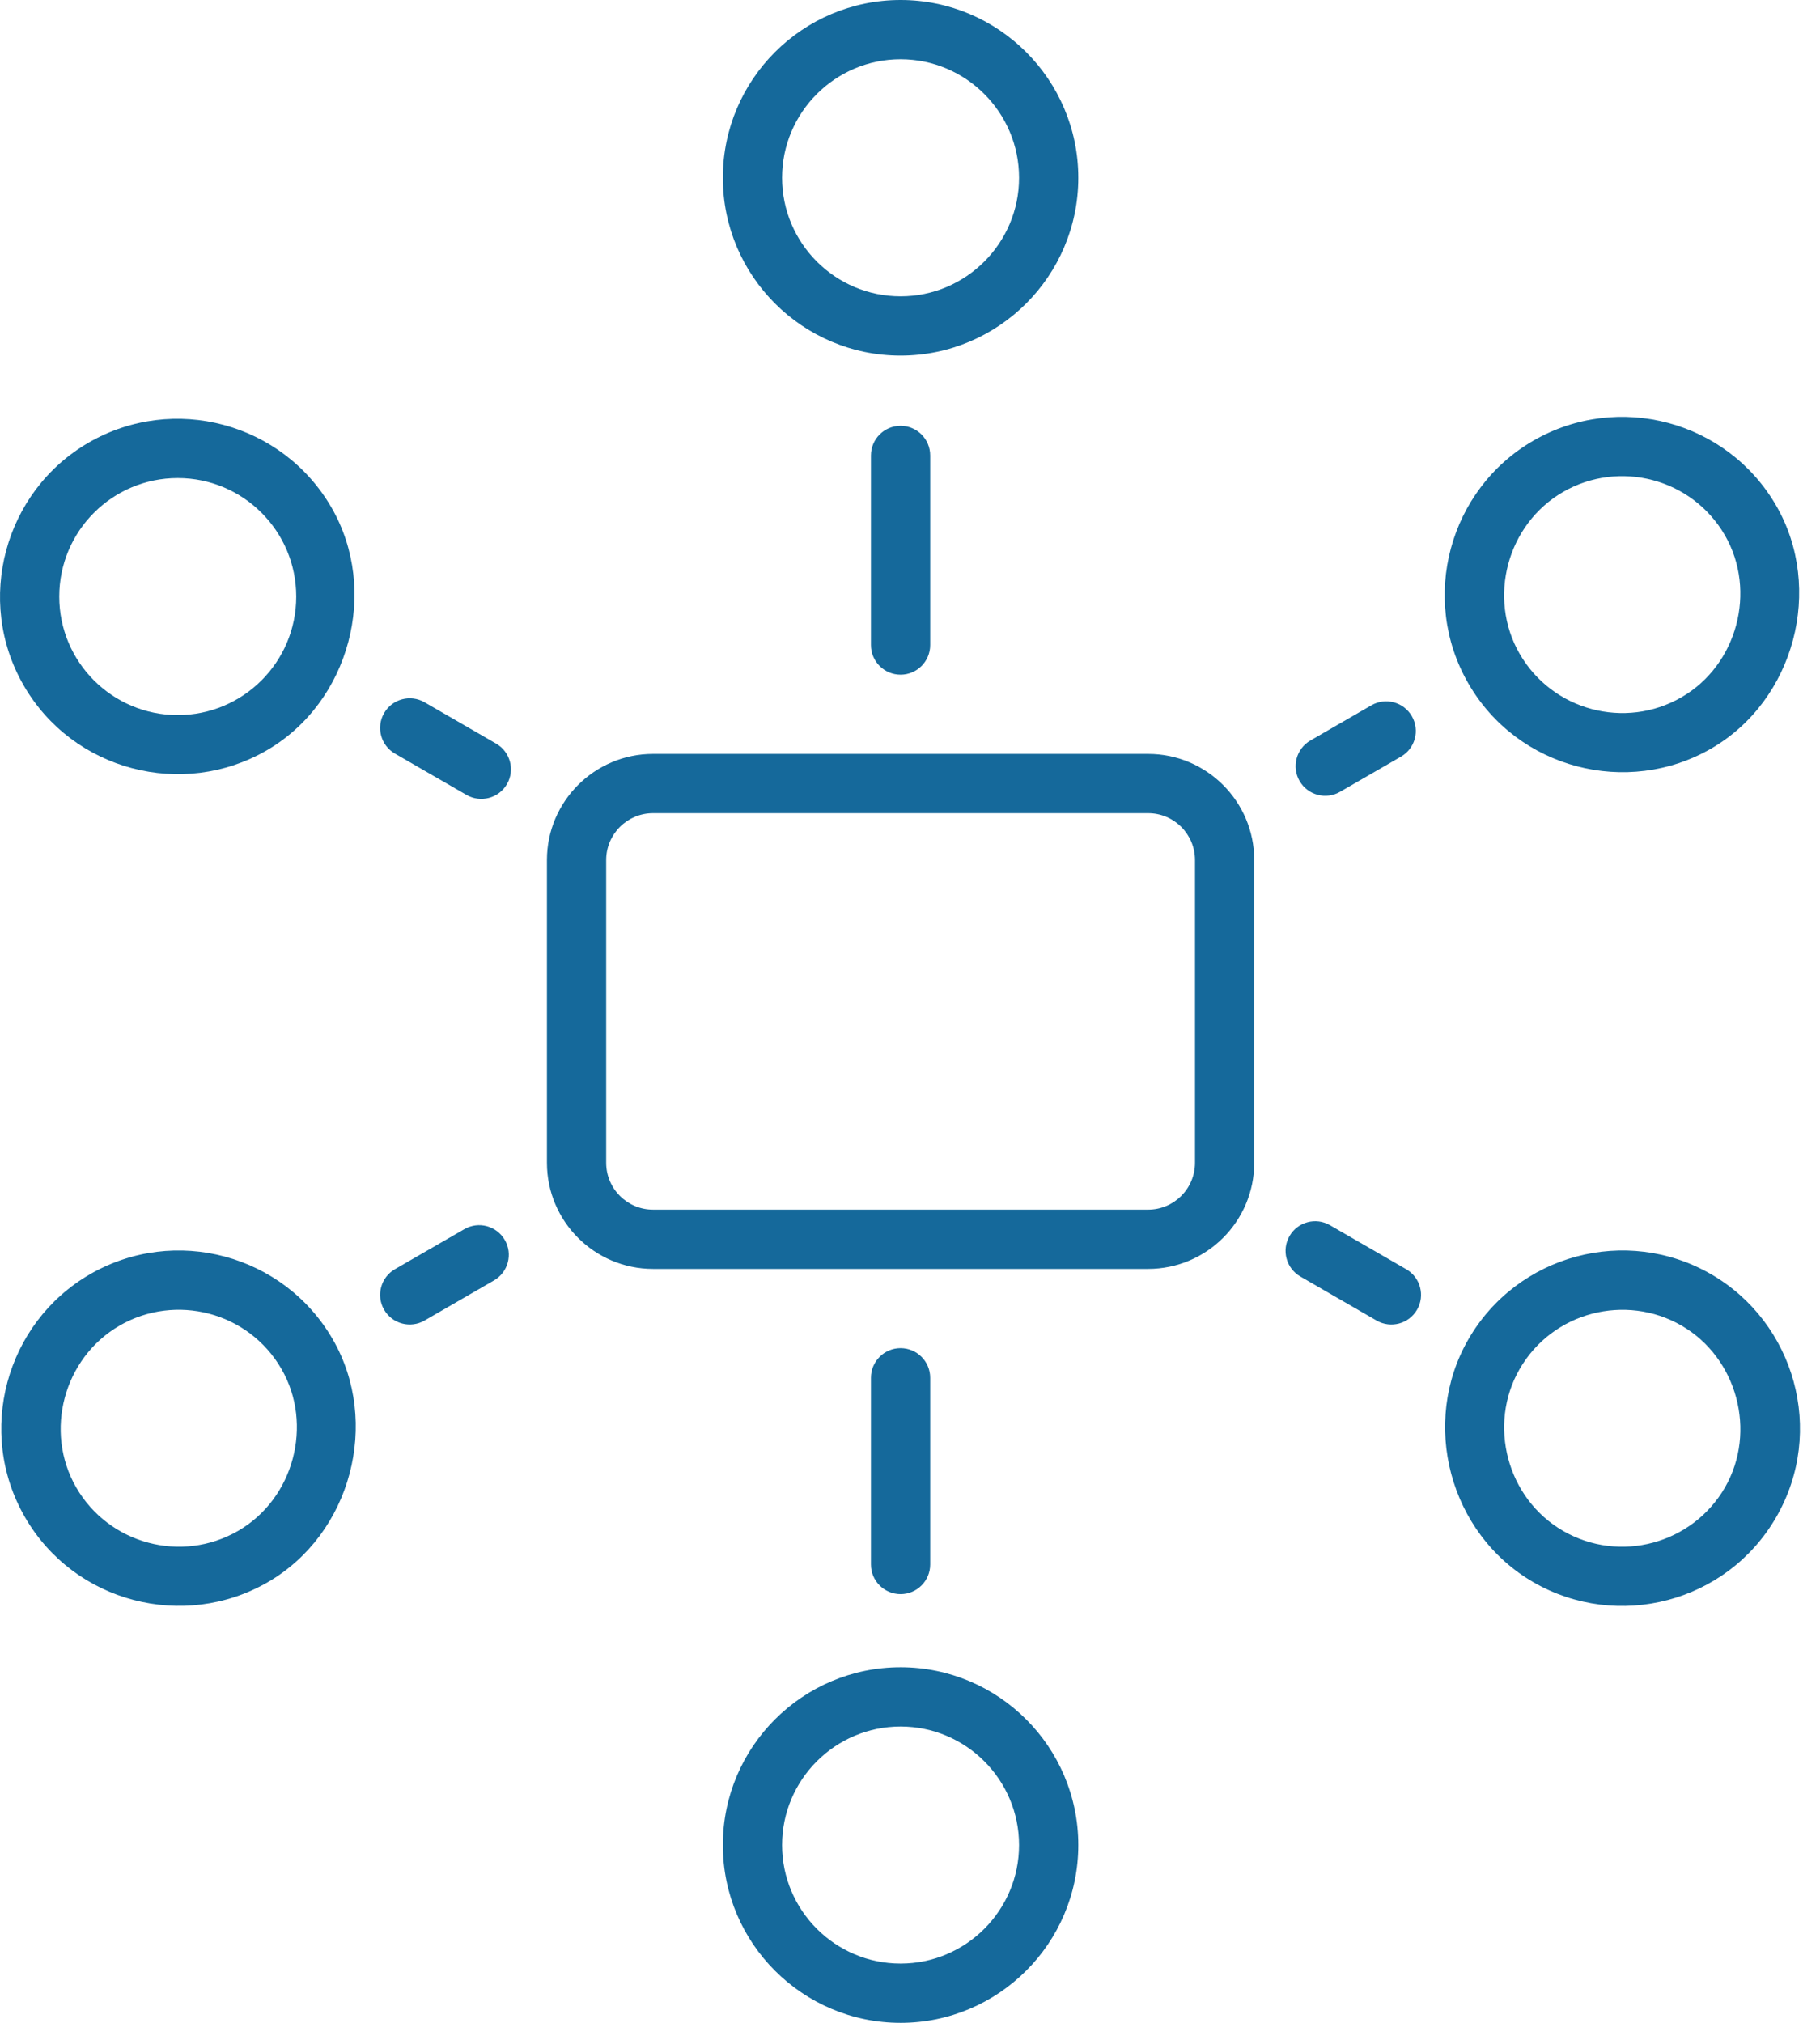 <svg width="63" height="70" viewBox="0 0 63 70" fill="none" xmlns="http://www.w3.org/2000/svg">
<path d="M3.115 44.096C0.198 45.78 -0.836 49.558 0.863 52.5C2.574 55.465 6.371 56.424 9.267 54.752C12.163 53.08 13.174 49.214 11.519 46.348C9.823 43.41 6.053 42.4 3.115 44.096ZM8.242 52.976C6.283 54.106 3.77 53.433 2.639 51.475C1.517 49.532 2.206 46.988 4.14 45.872C6.073 44.756 8.598 45.389 9.743 47.373C10.853 49.295 10.174 51.86 8.242 52.976ZM59.233 25.904C62.126 24.234 63.139 20.366 61.485 17.5C59.788 14.562 56.018 13.552 53.08 15.248C50.161 16.933 49.13 20.712 50.828 23.652C52.54 26.617 56.336 27.576 59.233 25.904ZM54.106 17.024C56.038 15.908 58.564 16.543 59.709 18.525C60.818 20.447 60.14 23.013 58.207 24.128C56.249 25.259 53.735 24.585 52.604 22.627C51.483 20.685 52.172 18.141 54.106 17.024ZM30.148 15.761V22.322C30.148 22.889 30.608 23.348 31.174 23.348C31.74 23.348 32.199 22.889 32.199 22.322V15.761C32.199 15.194 31.74 14.735 31.174 14.735C30.608 14.735 30.148 15.194 30.148 15.761ZM46.386 27.401L48.496 26.183C48.987 25.9 49.155 25.273 48.871 24.782C48.588 24.292 47.961 24.124 47.471 24.407L45.36 25.625C44.87 25.909 44.702 26.536 44.985 27.026C45.271 27.522 45.903 27.681 46.386 27.401ZM31.174 12.305C34.566 12.305 37.326 9.545 37.326 6.152C37.326 2.76 34.566 0 31.174 0C27.781 0 25.021 2.76 25.021 6.152C25.021 9.545 27.781 12.305 31.174 12.305ZM31.174 2.051C33.435 2.051 35.275 3.891 35.275 6.152C35.275 8.414 33.435 10.254 31.174 10.254C28.912 10.254 27.072 8.414 27.072 6.152C27.072 3.891 28.912 2.051 31.174 2.051ZM16.074 42.534L13.67 43.921C13.18 44.205 13.012 44.832 13.295 45.322C13.581 45.818 14.213 45.977 14.696 45.697L17.099 44.31C17.59 44.027 17.758 43.4 17.474 42.909C17.191 42.419 16.564 42.251 16.074 42.534ZM39.743 26.089H22.604C20.579 26.089 18.932 27.736 18.932 29.761V40.239C18.932 42.264 20.579 43.911 22.604 43.911H36.08C36.646 43.911 37.105 43.452 37.105 42.886C37.105 42.319 36.646 41.86 36.08 41.86H22.604C21.71 41.86 20.983 41.133 20.983 40.239V29.761C20.983 28.867 21.71 28.14 22.604 28.14H39.743C40.638 28.14 41.365 28.867 41.365 29.761V40.239C41.365 41.133 40.637 41.86 39.743 41.86H34.986C34.42 41.86 33.961 42.319 33.961 42.886C33.961 43.452 34.42 43.911 34.986 43.911H39.743C41.768 43.911 43.416 42.264 43.416 40.239V29.761C43.416 27.736 41.768 26.089 39.743 26.089ZM59.233 44.096C56.295 42.399 52.525 43.41 50.828 46.348C49.161 49.236 50.161 53.066 53.08 54.752C55.984 56.429 59.77 55.47 61.485 52.5C63.204 49.522 62.122 45.764 59.233 44.096ZM59.709 51.475C58.578 53.433 56.064 54.107 54.106 52.976C52.165 51.855 51.489 49.304 52.604 47.373C53.748 45.393 56.276 44.757 58.207 45.872C60.131 46.983 60.825 49.541 59.709 51.475ZM48.677 43.922L46.038 42.398C45.547 42.115 44.92 42.282 44.637 42.773C44.354 43.263 44.522 43.891 45.012 44.174L47.652 45.698C48.134 45.977 48.766 45.818 49.052 45.322C49.336 44.832 49.168 44.205 48.677 43.922ZM17.174 25.733L14.696 24.302C14.206 24.019 13.578 24.187 13.295 24.678C13.012 25.168 13.18 25.795 13.671 26.078L16.149 27.509C16.631 27.788 17.263 27.63 17.549 27.134C17.832 26.644 17.664 26.017 17.174 25.733ZM30.148 47.678V54.139C30.148 54.705 30.608 55.164 31.174 55.164C31.74 55.164 32.199 54.705 32.199 54.139V47.678C32.199 47.111 31.74 46.652 31.174 46.652C30.608 46.652 30.148 47.111 30.148 47.678ZM31.174 57.695C27.781 57.695 25.021 60.455 25.021 63.848C25.021 67.24 27.781 70 31.174 70C34.566 70 37.326 67.24 37.326 63.848C37.326 60.455 34.566 57.695 31.174 57.695ZM31.174 67.949C28.912 67.949 27.072 66.109 27.072 63.848C27.072 61.586 28.912 59.746 31.174 59.746C33.435 59.746 35.275 61.586 35.275 63.848C35.275 66.109 33.435 67.949 31.174 67.949Z" fill="#15699B"/>
<path fill-rule="evenodd" clip-rule="evenodd" d="M9.224 25.971C12.117 24.301 13.131 20.434 11.476 17.567C9.78 14.629 6.01 13.619 3.072 15.315C0.153 17 -0.878 20.779 0.82 23.72C2.531 26.684 6.328 27.644 9.224 25.971ZM6.152 24.746C8.418 24.746 10.254 22.91 10.254 20.645C10.254 18.379 8.418 16.543 6.152 16.543C3.887 16.543 2.051 18.379 2.051 20.645C2.051 22.91 3.887 24.746 6.152 24.746Z" fill="#15699B"/>
</svg>
